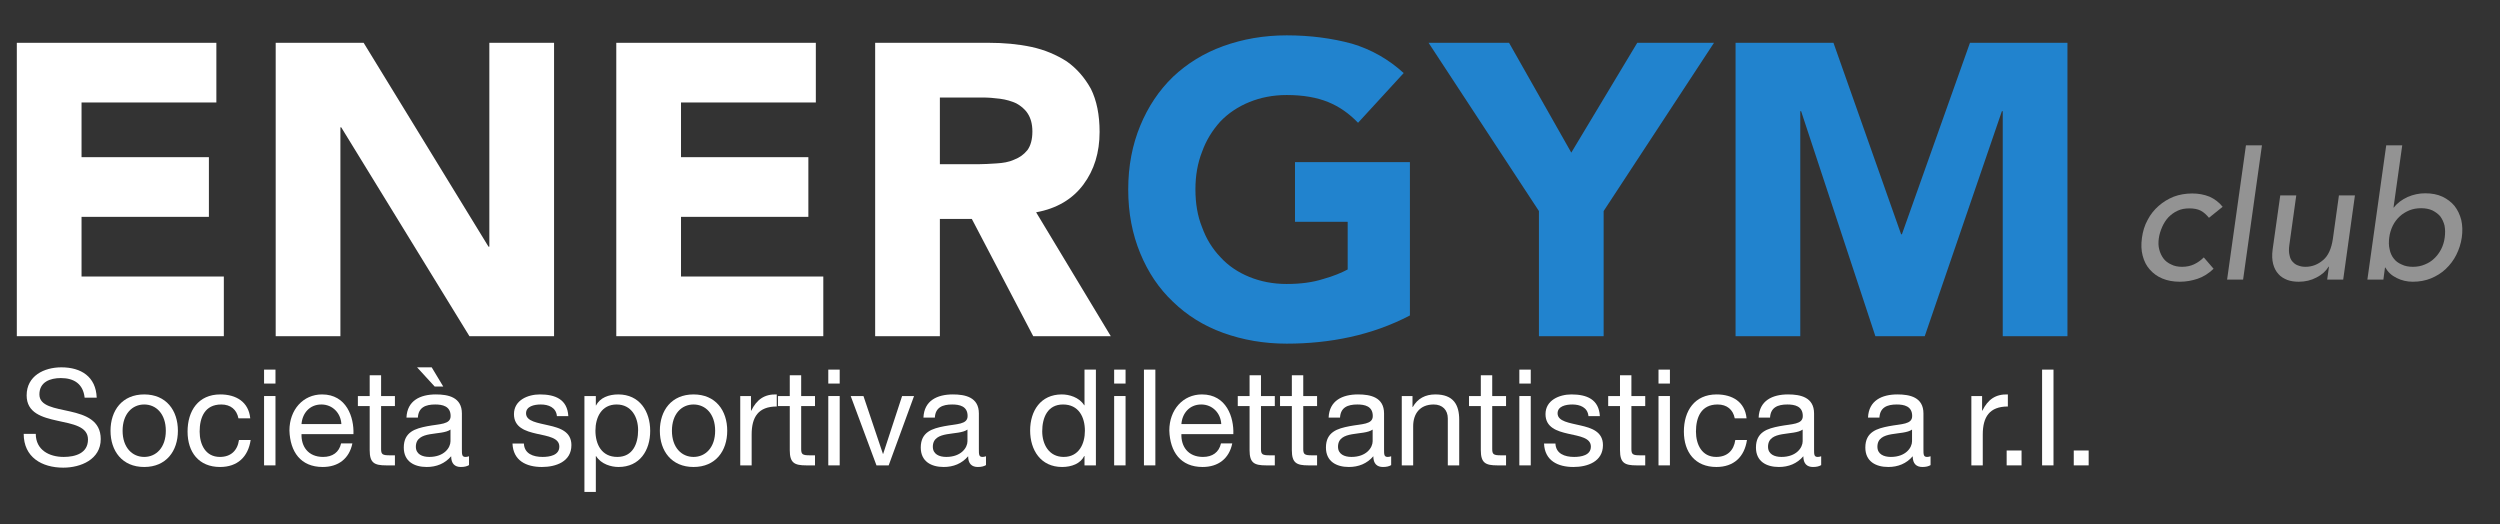 <?xml version="1.0" encoding="UTF-8" standalone="no"?> <svg xmlns="http://www.w3.org/2000/svg" xmlns:xlink="http://www.w3.org/1999/xlink" xmlns:serif="http://www.serif.com/" width="100%" height="100%" viewBox="0 0 205 43" version="1.1" xml:space="preserve" style="fill-rule:evenodd;clip-rule:evenodd;stroke-linejoin:round;stroke-miterlimit:2;"><rect x="0" y="0" width="205" height="43" fill="#333333" stroke="none"/> <g id="Tavola-da-disegno3" serif:id="Tavola da disegno3" transform="matrix(1,0,0,0.71,-0.08,1.28)"> <rect x="0.08" y="-1.802" width="204.088" height="59.228" style="fill:none;"></rect> <clipPath id="_clip1"> <rect x="0.08" y="-1.802" width="204.088" height="59.228"></rect> </clipPath> <g clip-path="url(#_clip1)"> <g id="Tavola-da-disegno2" serif:id="Tavola da disegno2" transform="matrix(0.949,0,0,1.28,-41.669,-5.659)"> <rect x="44" y="4" width="215" height="33" style="fill:none;"></rect> <g transform="matrix(0.305,0,0,0.181,-125.443,3.991)"> <g id="Tavola-da-disegno1" serif:id="Tavola da disegno1"> <rect x="548" y="0" width="711" height="182" style="fill:none;"></rect> <g transform="matrix(1.535,0,0,4.973,-441.11,-256.485)"> <g transform="matrix(1.823,0,0,0.989,-68.209,-22.378)"> <g transform="matrix(42,0,0,42,392,107.752)"> <path d="M0.078,-0.708L0.559,-0.708L0.559,-0.564L0.234,-0.564L0.234,-0.432L0.541,-0.432L0.541,-0.288L0.234,-0.288L0.234,-0.144L0.577,-0.144L0.577,0L0.078,0L0.078,-0.708Z" style="fill:white;fill-rule:nonzero;"></path> </g> <g transform="matrix(42,0,0,42,418.46,107.752)"> <path d="M0.072,-0.708L0.284,-0.708L0.585,-0.216L0.587,-0.216L0.587,-0.708L0.743,-0.708L0.743,0L0.539,0L0.23,-0.504L0.228,-0.504L0.228,0L0.072,0L0.072,-0.708Z" style="fill:white;fill-rule:nonzero;"></path> </g> <g transform="matrix(42,0,0,42,452.69,107.752)"> <path d="M0.078,-0.708L0.559,-0.708L0.559,-0.564L0.234,-0.564L0.234,-0.432L0.541,-0.432L0.541,-0.288L0.234,-0.288L0.234,-0.144L0.577,-0.144L0.577,0L0.078,0L0.078,-0.708Z" style="fill:white;fill-rule:nonzero;"></path> </g> <g transform="matrix(42,0,0,42,479.15,107.752)"> <path d="M0.072,-0.708L0.346,-0.708C0.382,-0.708 0.416,-0.705 0.449,-0.698C0.481,-0.691 0.509,-0.679 0.534,-0.663C0.558,-0.646 0.577,-0.624 0.592,-0.597C0.606,-0.569 0.613,-0.534 0.613,-0.493C0.613,-0.443 0.6,-0.401 0.574,-0.366C0.548,-0.331 0.51,-0.308 0.46,-0.299L0.64,0L0.453,0L0.305,-0.283L0.228,-0.283L0.228,0L0.072,0L0.072,-0.708ZM0.228,-0.415L0.32,-0.415C0.334,-0.415 0.349,-0.416 0.365,-0.417C0.38,-0.418 0.394,-0.42 0.407,-0.426C0.42,-0.431 0.43,-0.438 0.439,-0.449C0.447,-0.46 0.451,-0.475 0.451,-0.494C0.451,-0.512 0.447,-0.526 0.44,-0.537C0.433,-0.548 0.423,-0.556 0.412,-0.562C0.401,-0.567 0.388,-0.571 0.373,-0.573C0.358,-0.575 0.344,-0.576 0.33,-0.576L0.228,-0.576L0.228,-0.415Z" style="fill:white;fill-rule:nonzero;"></path> </g> <g transform="matrix(42,0,0,42,506.366,107.752)"> <path d="M0.713,-0.05C0.667,-0.026 0.619,-0.009 0.569,0.002C0.519,0.013 0.468,0.018 0.416,0.018C0.361,0.018 0.31,0.009 0.263,-0.008C0.216,-0.025 0.176,-0.05 0.142,-0.083C0.108,-0.115 0.082,-0.154 0.063,-0.2C0.044,-0.246 0.034,-0.297 0.034,-0.354C0.034,-0.411 0.044,-0.462 0.063,-0.508C0.082,-0.554 0.108,-0.593 0.142,-0.626C0.176,-0.658 0.216,-0.683 0.263,-0.7C0.31,-0.717 0.361,-0.726 0.416,-0.726C0.473,-0.726 0.525,-0.719 0.573,-0.706C0.62,-0.692 0.662,-0.668 0.698,-0.635L0.588,-0.515C0.567,-0.537 0.543,-0.554 0.516,-0.565C0.489,-0.576 0.456,-0.582 0.416,-0.582C0.383,-0.582 0.353,-0.576 0.326,-0.565C0.299,-0.554 0.275,-0.538 0.256,-0.518C0.237,-0.497 0.222,-0.473 0.212,-0.445C0.201,-0.417 0.196,-0.387 0.196,-0.354C0.196,-0.321 0.201,-0.29 0.212,-0.263C0.222,-0.235 0.237,-0.211 0.256,-0.191C0.275,-0.17 0.299,-0.154 0.326,-0.143C0.353,-0.132 0.383,-0.126 0.416,-0.126C0.45,-0.126 0.479,-0.13 0.504,-0.138C0.529,-0.145 0.548,-0.153 0.563,-0.161L0.563,-0.276L0.436,-0.276L0.436,-0.42L0.713,-0.42L0.713,-0.05Z" style="fill:rgb(33,131,206);fill-rule:nonzero;"></path> </g> <g transform="matrix(42,0,0,42,539.042,107.752)"> <path d="M0.246,-0.302L-0.02,-0.708L0.174,-0.708L0.324,-0.443L0.483,-0.708L0.668,-0.708L0.402,-0.302L0.402,0L0.246,0L0.246,-0.302Z" style="fill:rgb(33,131,206);fill-rule:nonzero;"></path> </g> <g transform="matrix(42,0,0,42,566.258,107.752)"> <path d="M0.072,-0.708L0.308,-0.708L0.471,-0.246L0.473,-0.246L0.637,-0.708L0.872,-0.708L0.872,0L0.716,0L0.716,-0.543L0.714,-0.543L0.528,0L0.409,0L0.23,-0.543L0.228,-0.543L0.228,0L0.072,0L0.072,-0.708Z" style="fill:rgb(33,131,206);fill-rule:nonzero;"></path> </g> </g> <g transform="matrix(1.823,0,0,0.989,515.185,-6.336)"> <g transform="matrix(18,0,0,18,289,85.796)"> <path d="M0.455,-0.348C0.441,-0.365 0.426,-0.379 0.409,-0.388C0.392,-0.397 0.37,-0.401 0.345,-0.401C0.32,-0.401 0.298,-0.397 0.279,-0.388C0.259,-0.379 0.242,-0.366 0.227,-0.351C0.212,-0.335 0.201,-0.317 0.192,-0.297C0.183,-0.276 0.176,-0.255 0.173,-0.233C0.17,-0.211 0.17,-0.19 0.175,-0.171C0.18,-0.151 0.188,-0.134 0.199,-0.119C0.21,-0.104 0.225,-0.093 0.243,-0.085C0.26,-0.076 0.281,-0.072 0.304,-0.072C0.329,-0.072 0.352,-0.077 0.371,-0.086C0.39,-0.095 0.409,-0.108 0.426,-0.125L0.481,-0.061C0.454,-0.035 0.424,-0.016 0.392,-0.005C0.359,0.006 0.326,0.012 0.291,0.012C0.254,0.012 0.222,0.006 0.193,-0.006C0.164,-0.018 0.141,-0.035 0.122,-0.057C0.103,-0.078 0.09,-0.104 0.082,-0.135C0.074,-0.165 0.073,-0.198 0.078,-0.235C0.083,-0.272 0.093,-0.305 0.11,-0.336C0.126,-0.367 0.147,-0.393 0.172,-0.415C0.197,-0.437 0.225,-0.454 0.257,-0.467C0.289,-0.479 0.324,-0.485 0.361,-0.485C0.396,-0.485 0.428,-0.479 0.458,-0.467C0.487,-0.454 0.512,-0.435 0.532,-0.41L0.455,-0.348Z" style="fill:rgb(147,147,147);fill-rule:nonzero;"></path> </g> <g transform="matrix(18,0,0,18,297.676,85.796)"> <path d="M0.181,-0.756L0.271,-0.756L0.165,0L0.075,0L0.181,-0.756Z" style="fill:rgb(147,147,147);fill-rule:nonzero;"></path> </g> <g transform="matrix(18,0,0,18,301.996,85.796)"> <path d="M0.488,0L0.398,0L0.408,-0.073L0.406,-0.073C0.391,-0.048 0.368,-0.027 0.338,-0.012C0.308,0.004 0.275,0.012 0.238,0.012C0.215,0.012 0.193,0.009 0.174,0.002C0.154,-0.006 0.137,-0.016 0.124,-0.031C0.11,-0.046 0.1,-0.065 0.094,-0.088C0.088,-0.111 0.087,-0.138 0.091,-0.169L0.134,-0.474L0.224,-0.474L0.185,-0.194C0.182,-0.172 0.182,-0.153 0.186,-0.138C0.189,-0.122 0.195,-0.109 0.204,-0.1C0.213,-0.09 0.223,-0.083 0.236,-0.079C0.249,-0.074 0.262,-0.072 0.276,-0.072C0.313,-0.072 0.346,-0.085 0.375,-0.11C0.404,-0.134 0.422,-0.175 0.43,-0.23L0.464,-0.474L0.554,-0.474L0.488,0Z" style="fill:rgb(147,147,147);fill-rule:nonzero;"></path> </g> <g transform="matrix(18,0,0,18,312.004,85.796)"> <path d="M0.174,-0.756L0.264,-0.756L0.215,-0.406L0.217,-0.406C0.236,-0.431 0.262,-0.45 0.294,-0.465C0.326,-0.479 0.359,-0.486 0.393,-0.486C0.43,-0.486 0.462,-0.48 0.49,-0.467C0.517,-0.454 0.54,-0.437 0.558,-0.415C0.576,-0.392 0.588,-0.366 0.596,-0.336C0.603,-0.305 0.604,-0.272 0.599,-0.237C0.594,-0.202 0.583,-0.169 0.568,-0.139C0.553,-0.109 0.533,-0.083 0.509,-0.06C0.485,-0.037 0.457,-0.02 0.426,-0.007C0.394,0.006 0.36,0.012 0.323,0.012C0.291,0.012 0.261,0.005 0.233,-0.009C0.204,-0.023 0.183,-0.043 0.169,-0.068L0.167,-0.068L0.158,0L0.068,0L0.174,-0.756ZM0.324,-0.072C0.348,-0.072 0.37,-0.076 0.391,-0.085C0.411,-0.093 0.429,-0.104 0.444,-0.119C0.459,-0.133 0.472,-0.15 0.483,-0.171C0.493,-0.191 0.5,-0.213 0.503,-0.237C0.506,-0.261 0.506,-0.283 0.502,-0.304C0.497,-0.324 0.489,-0.341 0.478,-0.356C0.466,-0.37 0.451,-0.381 0.433,-0.39C0.415,-0.398 0.394,-0.402 0.37,-0.402C0.346,-0.402 0.324,-0.398 0.304,-0.39C0.283,-0.381 0.265,-0.37 0.25,-0.356C0.234,-0.341 0.221,-0.324 0.211,-0.304C0.201,-0.283 0.194,-0.261 0.191,-0.237C0.188,-0.213 0.188,-0.191 0.193,-0.171C0.197,-0.15 0.205,-0.133 0.216,-0.119C0.227,-0.104 0.242,-0.093 0.261,-0.085C0.279,-0.076 0.3,-0.072 0.324,-0.072Z" style="fill:rgb(147,147,147);fill-rule:nonzero;"></path> </g> </g> </g> </g> </g> </g> <g transform="matrix(0.697,0,0,0.981,0.536,11.35)"> <g transform="matrix(15.79,0,0,15.79,1.549,41.381)"> <path d="M0.581,-0.505C0.575,-0.662 0.464,-0.731 0.318,-0.731C0.188,-0.731 0.059,-0.667 0.059,-0.522C0.059,-0.391 0.174,-0.358 0.288,-0.333C0.402,-0.308 0.516,-0.291 0.516,-0.193C0.516,-0.09 0.421,-0.063 0.335,-0.063C0.227,-0.063 0.127,-0.115 0.127,-0.235L0.037,-0.235C0.037,-0.061 0.172,0.017 0.332,0.017C0.462,0.017 0.611,-0.044 0.611,-0.196C0.611,-0.336 0.497,-0.376 0.383,-0.402C0.268,-0.428 0.154,-0.441 0.154,-0.529C0.154,-0.622 0.234,-0.651 0.314,-0.651C0.412,-0.651 0.48,-0.607 0.491,-0.505L0.581,-0.505Z" style="fill:white;fill-rule:nonzero;"></path> </g> <g transform="matrix(15.79,0,0,15.79,11.78,41.381)"> <path d="M0.036,-0.258C0.036,-0.107 0.123,0.012 0.287,0.012C0.451,0.012 0.538,-0.107 0.538,-0.258C0.538,-0.41 0.451,-0.529 0.287,-0.529C0.123,-0.529 0.036,-0.41 0.036,-0.258ZM0.126,-0.258C0.126,-0.384 0.198,-0.454 0.287,-0.454C0.376,-0.454 0.448,-0.384 0.448,-0.258C0.448,-0.133 0.376,-0.063 0.287,-0.063C0.198,-0.063 0.126,-0.133 0.126,-0.258Z" style="fill:white;fill-rule:nonzero;"></path> </g> <g transform="matrix(15.79,0,0,15.79,20.844,41.381)"> <path d="M0.503,-0.351C0.491,-0.474 0.397,-0.529 0.28,-0.529C0.116,-0.529 0.036,-0.407 0.036,-0.252C0.036,-0.098 0.12,0.012 0.278,0.012C0.408,0.012 0.487,-0.063 0.506,-0.189L0.419,-0.189C0.408,-0.111 0.359,-0.063 0.277,-0.063C0.169,-0.063 0.126,-0.157 0.126,-0.252C0.126,-0.357 0.164,-0.454 0.287,-0.454C0.357,-0.454 0.402,-0.416 0.415,-0.351L0.503,-0.351Z" style="fill:white;fill-rule:nonzero;"></path> </g> <g transform="matrix(15.79,0,0,15.79,29.323,41.381)"> <path d="M0.069,-0L0.154,-0L0.154,-0.517L0.069,-0.517L0.069,-0ZM0.154,-0.714L0.069,-0.714L0.069,-0.61L0.154,-0.61L0.154,-0.714Z" style="fill:white;fill-rule:nonzero;"></path> </g> <g transform="matrix(15.79,0,0,15.79,32.828,41.381)"> <path d="M0.421,-0.164C0.406,-0.097 0.357,-0.063 0.287,-0.063C0.174,-0.063 0.123,-0.143 0.126,-0.233L0.513,-0.233C0.518,-0.358 0.462,-0.529 0.279,-0.529C0.138,-0.529 0.036,-0.415 0.036,-0.26C0.041,-0.102 0.119,0.012 0.284,0.012C0.4,0.012 0.482,-0.05 0.505,-0.164L0.421,-0.164ZM0.126,-0.308C0.132,-0.387 0.185,-0.454 0.274,-0.454C0.358,-0.454 0.419,-0.389 0.423,-0.308L0.126,-0.308Z" style="fill:white;fill-rule:nonzero;"></path> </g> <g transform="matrix(15.79,0,0,15.79,41.307,41.381)"> <path d="M0.182,-0.672L0.097,-0.672L0.097,-0.517L0.009,-0.517L0.009,-0.442L0.097,-0.442L0.097,-0.113C0.097,-0.018 0.132,-0 0.22,-0L0.285,-0L0.285,-0.075L0.246,-0.075C0.193,-0.075 0.182,-0.082 0.182,-0.121L0.182,-0.442L0.285,-0.442L0.285,-0.517L0.182,-0.517L0.182,-0.672Z" style="fill:white;fill-rule:nonzero;"></path> </g> <g transform="matrix(15.79,0,0,15.79,46.281,41.381)"> <path d="M0.384,-0.18C0.384,-0.133 0.338,-0.063 0.226,-0.063C0.174,-0.063 0.126,-0.083 0.126,-0.139C0.126,-0.202 0.174,-0.222 0.23,-0.232C0.287,-0.242 0.351,-0.243 0.384,-0.267L0.384,-0.18ZM0.522,-0.068C0.511,-0.064 0.503,-0.063 0.496,-0.063C0.469,-0.063 0.469,-0.081 0.469,-0.121L0.469,-0.387C0.469,-0.508 0.368,-0.529 0.275,-0.529C0.16,-0.529 0.061,-0.484 0.056,-0.356L0.141,-0.356C0.145,-0.432 0.198,-0.454 0.27,-0.454C0.324,-0.454 0.385,-0.442 0.385,-0.368C0.385,-0.304 0.305,-0.31 0.211,-0.292C0.123,-0.275 0.036,-0.25 0.036,-0.133C0.036,-0.03 0.113,0.012 0.207,0.012C0.279,0.012 0.342,-0.013 0.389,-0.068C0.389,-0.012 0.417,0.012 0.461,0.012C0.488,0.012 0.507,0.007 0.522,-0.002L0.522,-0.068ZM0.266,-0.588L0.33,-0.588L0.244,-0.731L0.135,-0.731L0.266,-0.588Z" style="fill:white;fill-rule:nonzero;"></path> </g> <g transform="matrix(15.79,0,0,15.79,59.149,41.381)"> <path d="M0.031,-0.163C0.036,-0.035 0.134,0.012 0.25,0.012C0.355,0.012 0.47,-0.028 0.47,-0.151C0.47,-0.251 0.386,-0.279 0.301,-0.298C0.222,-0.317 0.132,-0.327 0.132,-0.388C0.132,-0.44 0.191,-0.454 0.242,-0.454C0.298,-0.454 0.356,-0.433 0.362,-0.367L0.447,-0.367C0.44,-0.493 0.349,-0.529 0.235,-0.529C0.145,-0.529 0.042,-0.486 0.042,-0.382C0.042,-0.283 0.127,-0.255 0.211,-0.236C0.296,-0.217 0.38,-0.206 0.38,-0.14C0.38,-0.075 0.308,-0.063 0.255,-0.063C0.185,-0.063 0.119,-0.087 0.116,-0.163L0.031,-0.163Z" style="fill:white;fill-rule:nonzero;"></path> </g> <g transform="matrix(15.79,0,0,15.79,67.044,41.381)"> <path d="M0.467,-0.263C0.467,-0.162 0.428,-0.063 0.312,-0.063C0.195,-0.063 0.149,-0.157 0.149,-0.259C0.149,-0.356 0.193,-0.454 0.307,-0.454C0.417,-0.454 0.467,-0.36 0.467,-0.263ZM0.067,0.198L0.152,0.198L0.152,-0.069L0.154,-0.069C0.192,-0.008 0.268,0.012 0.321,0.012C0.479,0.012 0.557,-0.111 0.557,-0.257C0.557,-0.403 0.478,-0.529 0.319,-0.529C0.248,-0.529 0.182,-0.504 0.154,-0.447L0.152,-0.447L0.152,-0.517L0.067,-0.517L0.067,0.198Z" style="fill:white;fill-rule:nonzero;"></path> </g> <g transform="matrix(15.79,0,0,15.79,76.407,41.381)"> <path d="M0.036,-0.258C0.036,-0.107 0.123,0.012 0.287,0.012C0.451,0.012 0.538,-0.107 0.538,-0.258C0.538,-0.41 0.451,-0.529 0.287,-0.529C0.123,-0.529 0.036,-0.41 0.036,-0.258ZM0.126,-0.258C0.126,-0.384 0.198,-0.454 0.287,-0.454C0.376,-0.454 0.448,-0.384 0.448,-0.258C0.448,-0.133 0.376,-0.063 0.287,-0.063C0.198,-0.063 0.126,-0.133 0.126,-0.258Z" style="fill:white;fill-rule:nonzero;"></path> </g> <g transform="matrix(15.79,0,0,15.79,85.47,41.381)"> <path d="M0.061,-0L0.146,-0L0.146,-0.23C0.146,-0.361 0.196,-0.439 0.333,-0.439L0.333,-0.529C0.241,-0.532 0.184,-0.491 0.143,-0.408L0.141,-0.408L0.141,-0.517L0.061,-0.517L0.061,-0Z" style="fill:white;fill-rule:nonzero;"></path> </g> <g transform="matrix(15.79,0,0,15.79,90.728,41.381)"> <path d="M0.182,-0.672L0.097,-0.672L0.097,-0.517L0.009,-0.517L0.009,-0.442L0.097,-0.442L0.097,-0.113C0.097,-0.018 0.132,-0 0.22,-0L0.285,-0L0.285,-0.075L0.246,-0.075C0.193,-0.075 0.182,-0.082 0.182,-0.121L0.182,-0.442L0.285,-0.442L0.285,-0.517L0.182,-0.517L0.182,-0.672Z" style="fill:white;fill-rule:nonzero;"></path> </g> <g transform="matrix(15.79,0,0,15.79,95.702,41.381)"> <path d="M0.069,-0L0.154,-0L0.154,-0.517L0.069,-0.517L0.069,-0ZM0.154,-0.714L0.069,-0.714L0.069,-0.61L0.154,-0.61L0.154,-0.714Z" style="fill:white;fill-rule:nonzero;"></path> </g> <g transform="matrix(15.79,0,0,15.79,99.207,41.381)"> <path d="M0.486,-0.517L0.397,-0.517L0.256,-0.086L0.254,-0.086L0.109,-0.517L0.014,-0.517L0.206,-0L0.297,-0L0.486,-0.517Z" style="fill:white;fill-rule:nonzero;"></path> </g> <g transform="matrix(15.79,0,0,15.79,107.102,41.381)"> <path d="M0.384,-0.18C0.384,-0.133 0.338,-0.063 0.226,-0.063C0.174,-0.063 0.126,-0.083 0.126,-0.139C0.126,-0.202 0.174,-0.222 0.23,-0.232C0.287,-0.242 0.351,-0.243 0.384,-0.267L0.384,-0.18ZM0.522,-0.068C0.511,-0.064 0.503,-0.063 0.496,-0.063C0.469,-0.063 0.469,-0.081 0.469,-0.121L0.469,-0.387C0.469,-0.508 0.368,-0.529 0.275,-0.529C0.16,-0.529 0.061,-0.484 0.056,-0.356L0.141,-0.356C0.145,-0.432 0.198,-0.454 0.27,-0.454C0.324,-0.454 0.385,-0.442 0.385,-0.368C0.385,-0.304 0.305,-0.31 0.211,-0.292C0.123,-0.275 0.036,-0.25 0.036,-0.133C0.036,-0.03 0.113,0.012 0.207,0.012C0.279,0.012 0.342,-0.013 0.389,-0.068C0.389,-0.012 0.417,0.012 0.461,0.012C0.488,0.012 0.507,0.007 0.522,-0.002L0.522,-0.068Z" style="fill:white;fill-rule:nonzero;"></path> </g> <g transform="matrix(15.79,0,0,15.79,119.97,41.381)"> <path d="M0.526,-0.714L0.441,-0.714L0.441,-0.448L0.439,-0.448C0.401,-0.509 0.325,-0.529 0.272,-0.529C0.114,-0.529 0.036,-0.406 0.036,-0.26C0.036,-0.114 0.115,0.012 0.274,0.012C0.345,0.012 0.411,-0.013 0.439,-0.07L0.441,-0.07L0.441,-0L0.526,-0L0.526,-0.714ZM0.126,-0.254C0.126,-0.355 0.165,-0.454 0.281,-0.454C0.398,-0.454 0.444,-0.36 0.444,-0.258C0.444,-0.161 0.4,-0.063 0.286,-0.063C0.176,-0.063 0.126,-0.157 0.126,-0.254Z" style="fill:white;fill-rule:nonzero;"></path> </g> <g transform="matrix(15.79,0,0,15.79,129.333,41.381)"> <path d="M0.069,-0L0.154,-0L0.154,-0.517L0.069,-0.517L0.069,-0ZM0.154,-0.714L0.069,-0.714L0.069,-0.61L0.154,-0.61L0.154,-0.714Z" style="fill:white;fill-rule:nonzero;"></path> </g> <g transform="matrix(15.79,0,0,15.79,132.839,41.381)"> <rect x="0.069" y="-0.714" width="0.085" height="0.714" style="fill:white;fill-rule:nonzero;"></rect> </g> <g transform="matrix(15.79,0,0,15.79,136.344,41.381)"> <path d="M0.421,-0.164C0.406,-0.097 0.357,-0.063 0.287,-0.063C0.174,-0.063 0.123,-0.143 0.126,-0.233L0.513,-0.233C0.518,-0.358 0.462,-0.529 0.279,-0.529C0.138,-0.529 0.036,-0.415 0.036,-0.26C0.041,-0.102 0.119,0.012 0.284,0.012C0.4,0.012 0.482,-0.05 0.505,-0.164L0.421,-0.164ZM0.126,-0.308C0.132,-0.387 0.185,-0.454 0.274,-0.454C0.358,-0.454 0.419,-0.389 0.423,-0.308L0.126,-0.308Z" style="fill:white;fill-rule:nonzero;"></path> </g> <g transform="matrix(15.79,0,0,15.79,144.823,41.381)"> <path d="M0.182,-0.672L0.097,-0.672L0.097,-0.517L0.009,-0.517L0.009,-0.442L0.097,-0.442L0.097,-0.113C0.097,-0.018 0.132,-0 0.22,-0L0.285,-0L0.285,-0.075L0.246,-0.075C0.193,-0.075 0.182,-0.082 0.182,-0.121L0.182,-0.442L0.285,-0.442L0.285,-0.517L0.182,-0.517L0.182,-0.672Z" style="fill:white;fill-rule:nonzero;"></path> </g> <g transform="matrix(15.79,0,0,15.79,149.796,41.381)"> <path d="M0.182,-0.672L0.097,-0.672L0.097,-0.517L0.009,-0.517L0.009,-0.442L0.097,-0.442L0.097,-0.113C0.097,-0.018 0.132,-0 0.22,-0L0.285,-0L0.285,-0.075L0.246,-0.075C0.193,-0.075 0.182,-0.082 0.182,-0.121L0.182,-0.442L0.285,-0.442L0.285,-0.517L0.182,-0.517L0.182,-0.672Z" style="fill:white;fill-rule:nonzero;"></path> </g> <g transform="matrix(15.79,0,0,15.79,154.77,41.381)"> <path d="M0.384,-0.18C0.384,-0.133 0.338,-0.063 0.226,-0.063C0.174,-0.063 0.126,-0.083 0.126,-0.139C0.126,-0.202 0.174,-0.222 0.23,-0.232C0.287,-0.242 0.351,-0.243 0.384,-0.267L0.384,-0.18ZM0.522,-0.068C0.511,-0.064 0.503,-0.063 0.496,-0.063C0.469,-0.063 0.469,-0.081 0.469,-0.121L0.469,-0.387C0.469,-0.508 0.368,-0.529 0.275,-0.529C0.16,-0.529 0.061,-0.484 0.056,-0.356L0.141,-0.356C0.145,-0.432 0.198,-0.454 0.27,-0.454C0.324,-0.454 0.385,-0.442 0.385,-0.368C0.385,-0.304 0.305,-0.31 0.211,-0.292C0.123,-0.275 0.036,-0.25 0.036,-0.133C0.036,-0.03 0.113,0.012 0.207,0.012C0.279,0.012 0.342,-0.013 0.389,-0.068C0.389,-0.012 0.417,0.012 0.461,0.012C0.488,0.012 0.507,0.007 0.522,-0.002L0.522,-0.068Z" style="fill:white;fill-rule:nonzero;"></path> </g> <g transform="matrix(15.79,0,0,15.79,163.249,41.381)"> <path d="M0.064,-0L0.149,-0L0.149,-0.292C0.149,-0.385 0.199,-0.454 0.302,-0.454C0.367,-0.454 0.407,-0.413 0.407,-0.35L0.407,-0L0.492,-0L0.492,-0.34C0.492,-0.451 0.45,-0.529 0.314,-0.529C0.24,-0.529 0.182,-0.499 0.146,-0.435L0.144,-0.435L0.144,-0.517L0.064,-0.517L0.064,-0Z" style="fill:white;fill-rule:nonzero;"></path> </g> <g transform="matrix(15.79,0,0,15.79,172.028,41.381)"> <path d="M0.182,-0.672L0.097,-0.672L0.097,-0.517L0.009,-0.517L0.009,-0.442L0.097,-0.442L0.097,-0.113C0.097,-0.018 0.132,-0 0.22,-0L0.285,-0L0.285,-0.075L0.246,-0.075C0.193,-0.075 0.182,-0.082 0.182,-0.121L0.182,-0.442L0.285,-0.442L0.285,-0.517L0.182,-0.517L0.182,-0.672Z" style="fill:white;fill-rule:nonzero;"></path> </g> <g transform="matrix(15.79,0,0,15.79,177.002,41.381)"> <path d="M0.069,-0L0.154,-0L0.154,-0.517L0.069,-0.517L0.069,-0ZM0.154,-0.714L0.069,-0.714L0.069,-0.61L0.154,-0.61L0.154,-0.714Z" style="fill:white;fill-rule:nonzero;"></path> </g> <g transform="matrix(15.79,0,0,15.79,180.507,41.381)"> <path d="M0.031,-0.163C0.036,-0.035 0.134,0.012 0.25,0.012C0.355,0.012 0.47,-0.028 0.47,-0.151C0.47,-0.251 0.386,-0.279 0.301,-0.298C0.222,-0.317 0.132,-0.327 0.132,-0.388C0.132,-0.44 0.191,-0.454 0.242,-0.454C0.298,-0.454 0.356,-0.433 0.362,-0.367L0.447,-0.367C0.44,-0.493 0.349,-0.529 0.235,-0.529C0.145,-0.529 0.042,-0.486 0.042,-0.382C0.042,-0.283 0.127,-0.255 0.211,-0.236C0.296,-0.217 0.38,-0.206 0.38,-0.14C0.38,-0.075 0.308,-0.063 0.255,-0.063C0.185,-0.063 0.119,-0.087 0.116,-0.163L0.031,-0.163Z" style="fill:white;fill-rule:nonzero;"></path> </g> <g transform="matrix(15.79,0,0,15.79,188.402,41.381)"> <path d="M0.182,-0.672L0.097,-0.672L0.097,-0.517L0.009,-0.517L0.009,-0.442L0.097,-0.442L0.097,-0.113C0.097,-0.018 0.132,-0 0.22,-0L0.285,-0L0.285,-0.075L0.246,-0.075C0.193,-0.075 0.182,-0.082 0.182,-0.121L0.182,-0.442L0.285,-0.442L0.285,-0.517L0.182,-0.517L0.182,-0.672Z" style="fill:white;fill-rule:nonzero;"></path> </g> <g transform="matrix(15.79,0,0,15.79,193.375,41.381)"> <path d="M0.069,-0L0.154,-0L0.154,-0.517L0.069,-0.517L0.069,-0ZM0.154,-0.714L0.069,-0.714L0.069,-0.61L0.154,-0.61L0.154,-0.714Z" style="fill:white;fill-rule:nonzero;"></path> </g> <g transform="matrix(15.79,0,0,15.79,196.881,41.381)"> <path d="M0.503,-0.351C0.491,-0.474 0.397,-0.529 0.28,-0.529C0.116,-0.529 0.036,-0.407 0.036,-0.252C0.036,-0.098 0.12,0.012 0.278,0.012C0.408,0.012 0.487,-0.063 0.506,-0.189L0.419,-0.189C0.408,-0.111 0.359,-0.063 0.277,-0.063C0.169,-0.063 0.126,-0.157 0.126,-0.252C0.126,-0.357 0.164,-0.454 0.287,-0.454C0.357,-0.454 0.402,-0.416 0.415,-0.351L0.503,-0.351Z" style="fill:white;fill-rule:nonzero;"></path> </g> <g transform="matrix(15.79,0,0,15.79,205.36,41.381)"> <path d="M0.384,-0.18C0.384,-0.133 0.338,-0.063 0.226,-0.063C0.174,-0.063 0.126,-0.083 0.126,-0.139C0.126,-0.202 0.174,-0.222 0.23,-0.232C0.287,-0.242 0.351,-0.243 0.384,-0.267L0.384,-0.18ZM0.522,-0.068C0.511,-0.064 0.503,-0.063 0.496,-0.063C0.469,-0.063 0.469,-0.081 0.469,-0.121L0.469,-0.387C0.469,-0.508 0.368,-0.529 0.275,-0.529C0.16,-0.529 0.061,-0.484 0.056,-0.356L0.141,-0.356C0.145,-0.432 0.198,-0.454 0.27,-0.454C0.324,-0.454 0.385,-0.442 0.385,-0.368C0.385,-0.304 0.305,-0.31 0.211,-0.292C0.123,-0.275 0.036,-0.25 0.036,-0.133C0.036,-0.03 0.113,0.012 0.207,0.012C0.279,0.012 0.342,-0.013 0.389,-0.068C0.389,-0.012 0.417,0.012 0.461,0.012C0.488,0.012 0.507,0.007 0.522,-0.002L0.522,-0.068Z" style="fill:white;fill-rule:nonzero;"></path> </g> <g transform="matrix(15.79,0,0,15.79,218.228,41.381)"> <path d="M0.384,-0.18C0.384,-0.133 0.338,-0.063 0.226,-0.063C0.174,-0.063 0.126,-0.083 0.126,-0.139C0.126,-0.202 0.174,-0.222 0.23,-0.232C0.287,-0.242 0.351,-0.243 0.384,-0.267L0.384,-0.18ZM0.522,-0.068C0.511,-0.064 0.503,-0.063 0.496,-0.063C0.469,-0.063 0.469,-0.081 0.469,-0.121L0.469,-0.387C0.469,-0.508 0.368,-0.529 0.275,-0.529C0.16,-0.529 0.061,-0.484 0.056,-0.356L0.141,-0.356C0.145,-0.432 0.198,-0.454 0.27,-0.454C0.324,-0.454 0.385,-0.442 0.385,-0.368C0.385,-0.304 0.305,-0.31 0.211,-0.292C0.123,-0.275 0.036,-0.25 0.036,-0.133C0.036,-0.03 0.113,0.012 0.207,0.012C0.279,0.012 0.342,-0.013 0.389,-0.068C0.389,-0.012 0.417,0.012 0.461,0.012C0.488,0.012 0.507,0.007 0.522,-0.002L0.522,-0.068Z" style="fill:white;fill-rule:nonzero;"></path> </g> <g transform="matrix(15.79,0,0,15.79,230.307,41.381)"> <path d="M0.061,-0L0.146,-0L0.146,-0.23C0.146,-0.361 0.196,-0.439 0.333,-0.439L0.333,-0.529C0.241,-0.532 0.184,-0.491 0.143,-0.408L0.141,-0.408L0.141,-0.517L0.061,-0.517L0.061,-0Z" style="fill:white;fill-rule:nonzero;"></path> </g> <g transform="matrix(15.79,0,0,15.79,234.112,41.381)"> <rect x="0.083" y="-0.111" width="0.111" height="0.111" style="fill:white;fill-rule:nonzero;"></rect> </g> <g transform="matrix(15.79,0,0,15.79,238.502,41.381)"> <rect x="0.069" y="-0.714" width="0.085" height="0.714" style="fill:white;fill-rule:nonzero;"></rect> </g> <g transform="matrix(15.79,0,0,15.79,242.007,41.381)"> <rect x="0.083" y="-0.111" width="0.111" height="0.111" style="fill:white;fill-rule:nonzero;"></rect> </g> </g> </g> </g> </svg> 